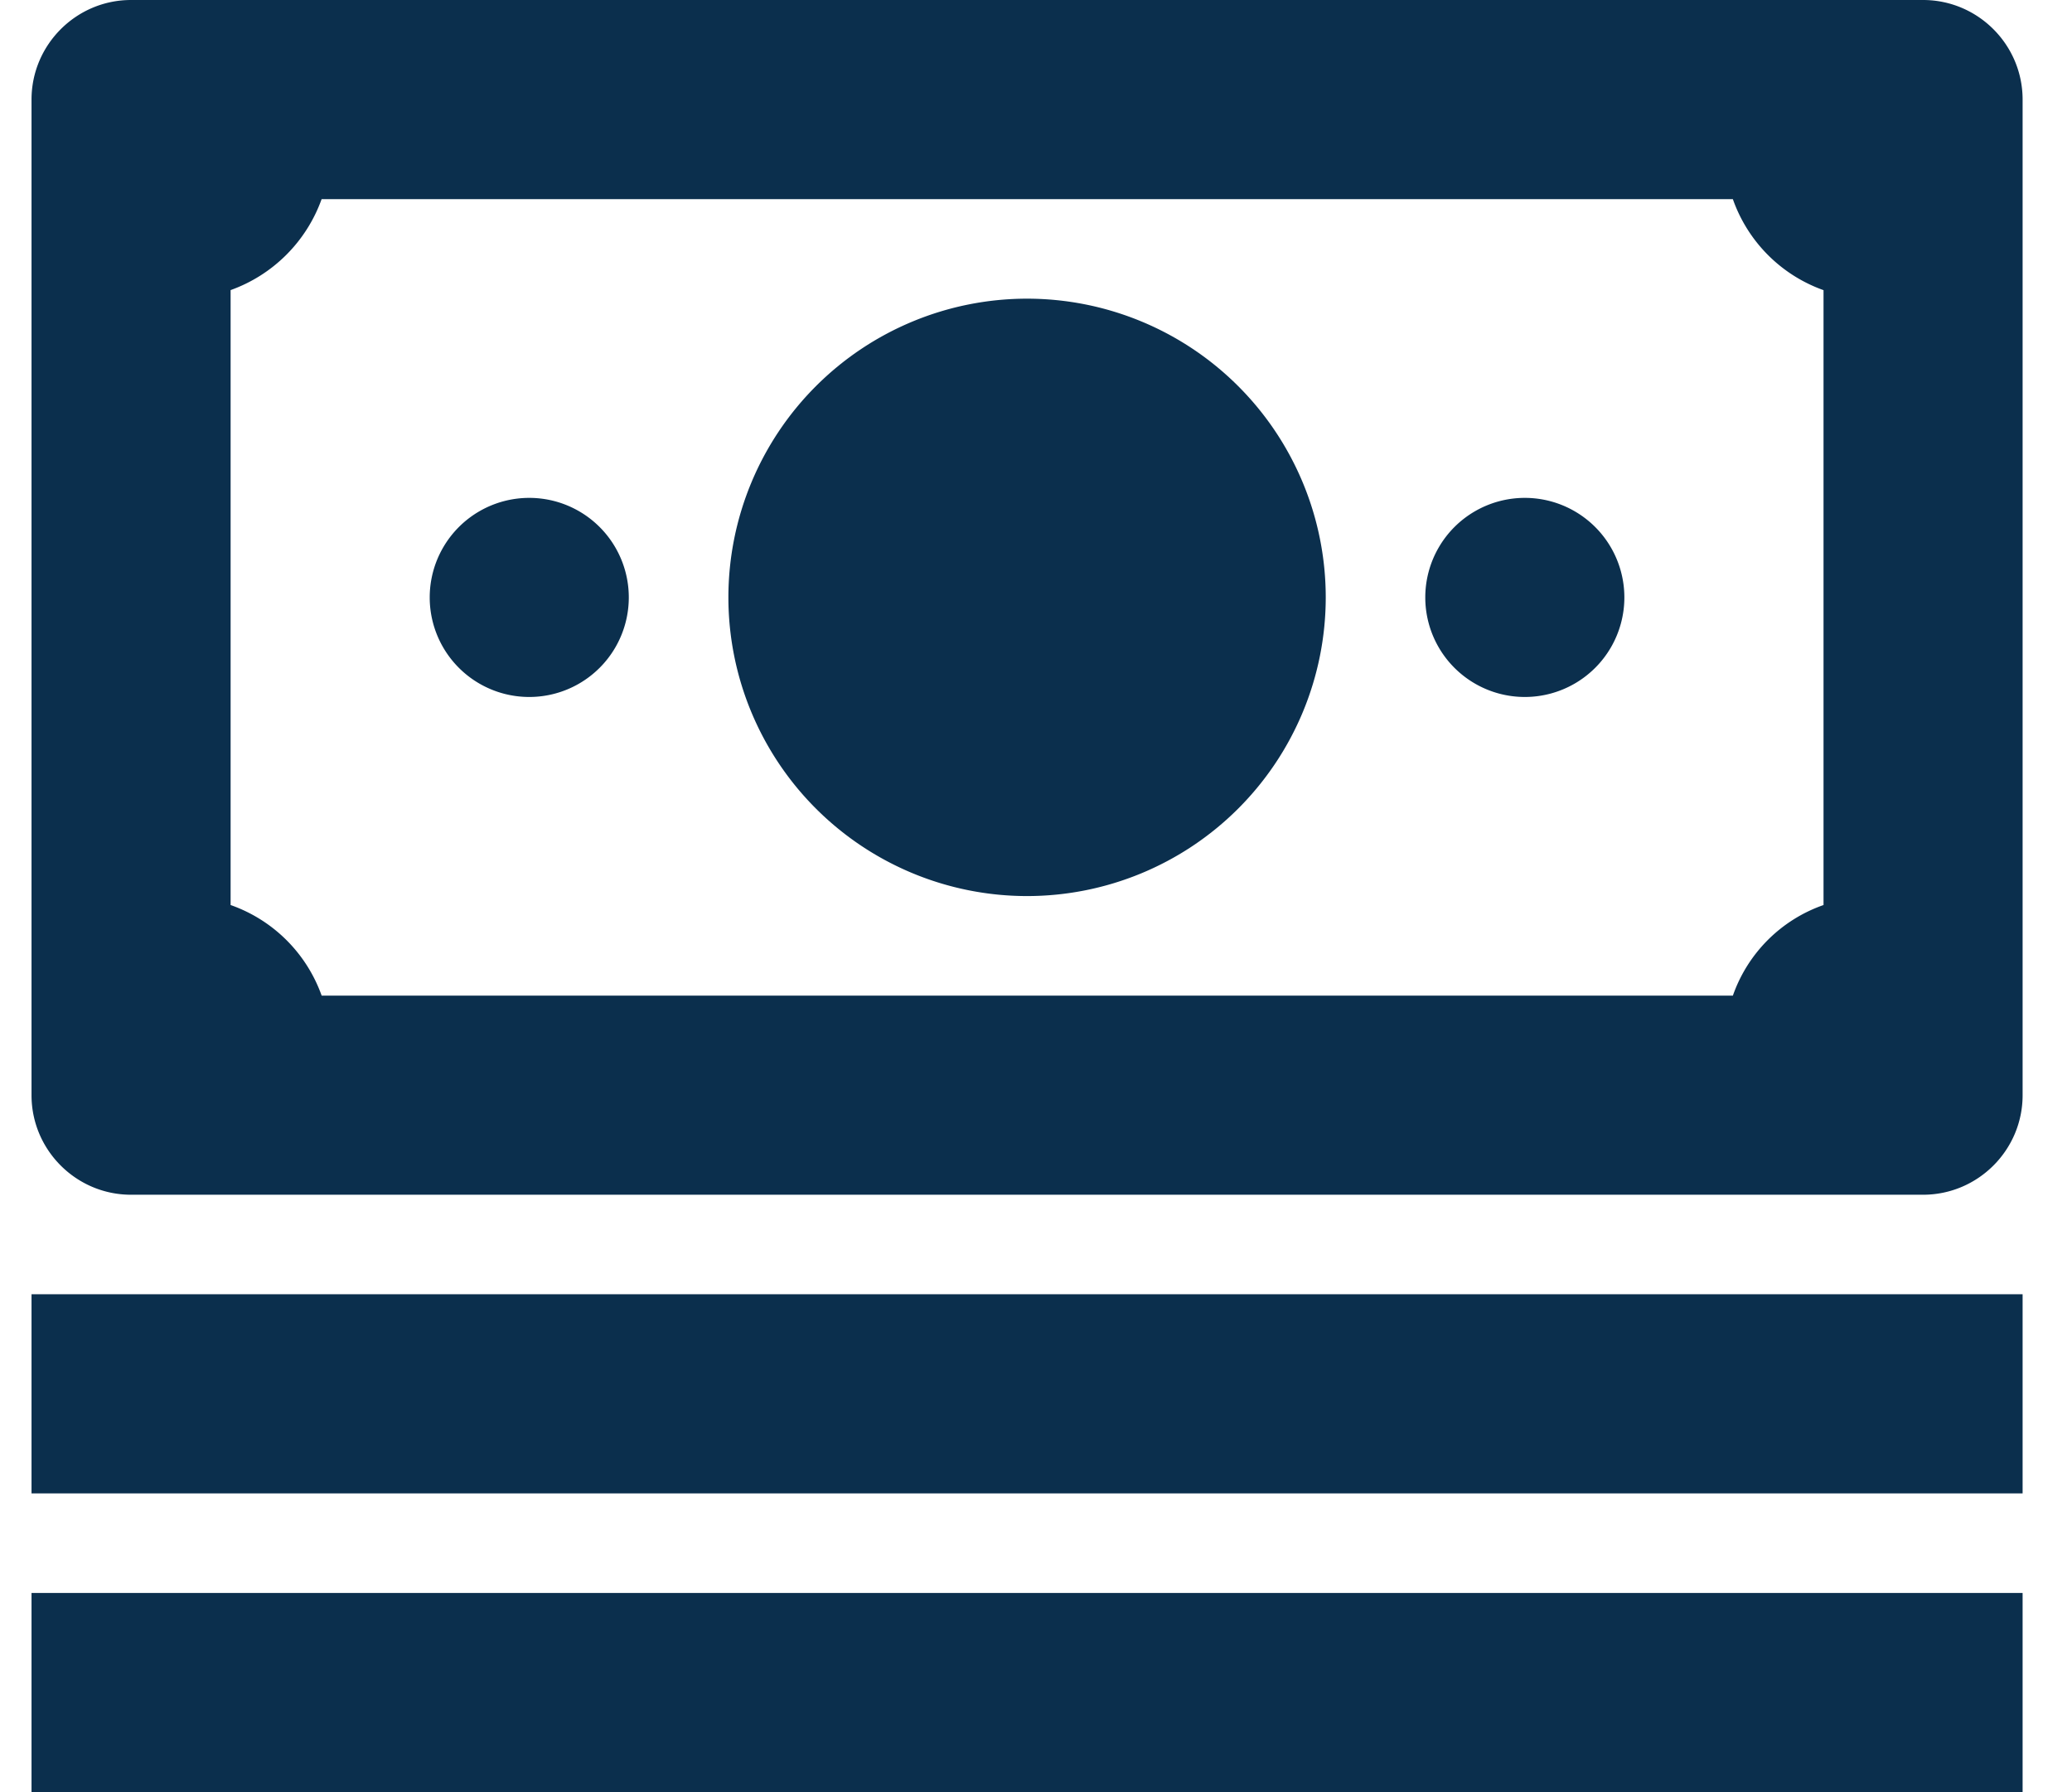 <svg width="37" height="32" viewBox="0 0 37 32" fill="none" xmlns="http://www.w3.org/2000/svg">
    <path d="M2.34 0C1.361 0 .563.799.563 1.778v17.778c0 .979.798 1.777 1.777 1.777h32c.98 0 1.778-.798 1.778-1.777V1.778C36.118.798 35.32 0 34.34 0h-32zm3.403 3.556h25.201a2.662 2.662 0 0 0 1.619 1.625V16.16a2.634 2.634 0 0 0-1.619 1.618h-25.2a2.662 2.662 0 0 0-1.626-1.618V5.18a2.69 2.69 0 0 0 1.625-1.624zM18.34 5.333a5.335 5.335 0 0 0-5.333 5.334A5.335 5.335 0 0 0 18.34 16a5.335 5.335 0 0 0 5.334-5.333 5.335 5.335 0 0 0-5.334-5.334zM9.451 8.89a1.777 1.777 0 1 0 0 3.555 1.777 1.777 0 1 0 0-3.555zm17.778 0a1.777 1.777 0 1 0 0 3.555 1.777 1.777 0 1 0 0-3.555zM.563 23.11v3.556h35.555V23.11H.562zm0 5.333V32h35.555v-3.556H.562z" fill="#0B2F4D"/>
</svg>
